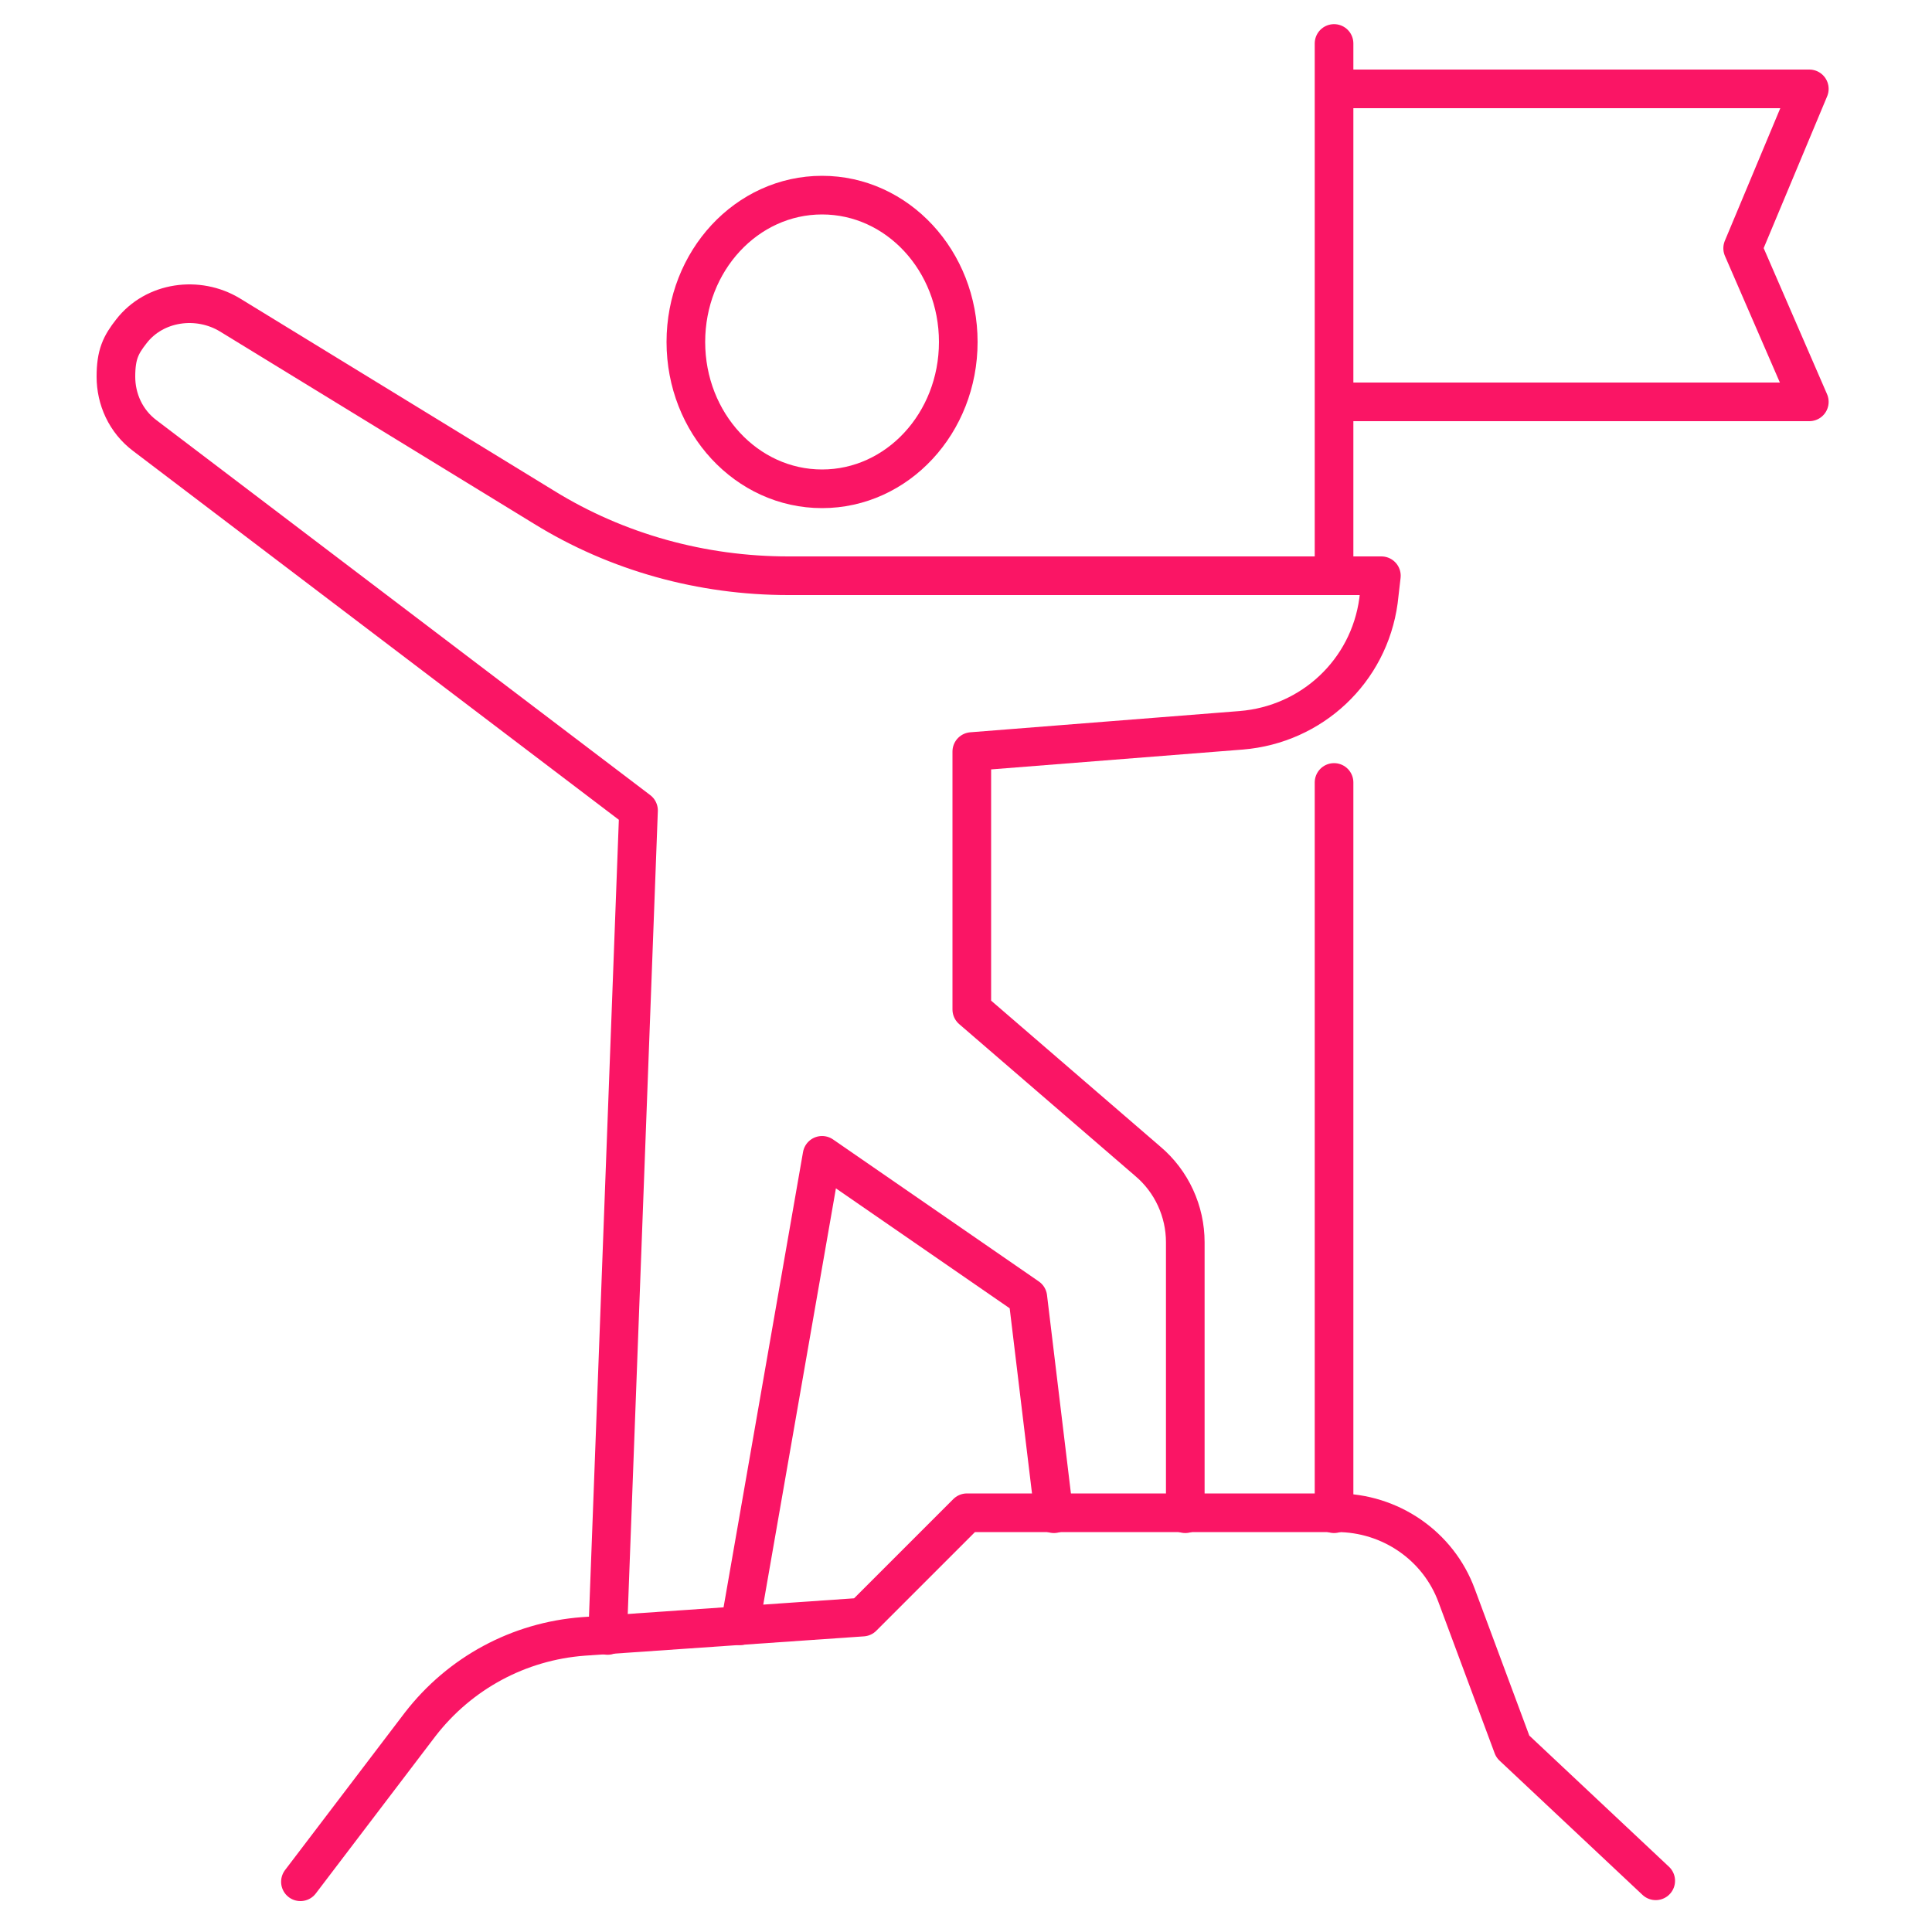 <?xml version="1.0" encoding="UTF-8"?>
<svg id="Calque_1" xmlns="http://www.w3.org/2000/svg" version="1.1" viewBox="0 0 200 200">
  <!-- Generator: Adobe Illustrator 29.3.1, SVG Export Plug-In . SVG Version: 2.1.0 Build 151)  -->
  <defs>
    <style>
      .st0, .st1 {
        fill: none;
        stroke: #fa1565;
        stroke-linejoin: round;
        stroke-width: 4px;
      }

      .st1 {
        stroke-linecap: round;
      }
    </style>
  </defs>
  <g>
    <line class="st1" x1="138.1" y1="4.5" x2="138.1" y2="59.6"/>
    <polyline class="st0" points="138.1 41.6 187.3 41.6 180.4 25.7 187.3 9.2 138.1 9.2"/>
    <g>
      <path class="st1" d="M71,35.4c0,8.4,6.3,15.2,14.1,15.2s14.1-6.8,14.1-15.2-6.3-15.2-14.1-15.2-14.1,6.8-14.1,15.2Z"/>
      <path class="st1" d="M62.9,169.3l3.2-85.4L15,45.1c-2-1.5-3-3.8-3-6.1s.5-3.3,1.6-4.7c2.4-3.1,6.9-3.7,10.2-1.7l32.5,19.9c7.6,4.7,16.4,7.1,25.3,7.1h61.4l-.3,2.6c-1,7.3-6.9,12.8-14.2,13.4l-27.9,2.2v26.7l18.2,15.7c2.5,2.1,3.9,5.2,3.9,8.4v28.1"/>
      <polyline class="st1" points="76.6 168.3 85.1 119.6 106.4 134.3 109.1 156.7"/>
    </g>
    <line class="st1" x1="138.1" y1="156.7" x2="138.1" y2="81"/>
  </g>
  <path class="st1" d="M31.1,194.8l12.4-16.3c4.1-5.3,10.2-8.6,16.9-9.1l28.9-2,10.8-10.8h38.3c5.5,0,10.5,3.4,12.4,8.6l5.8,15.6,14.8,13.9"/>
</svg>
